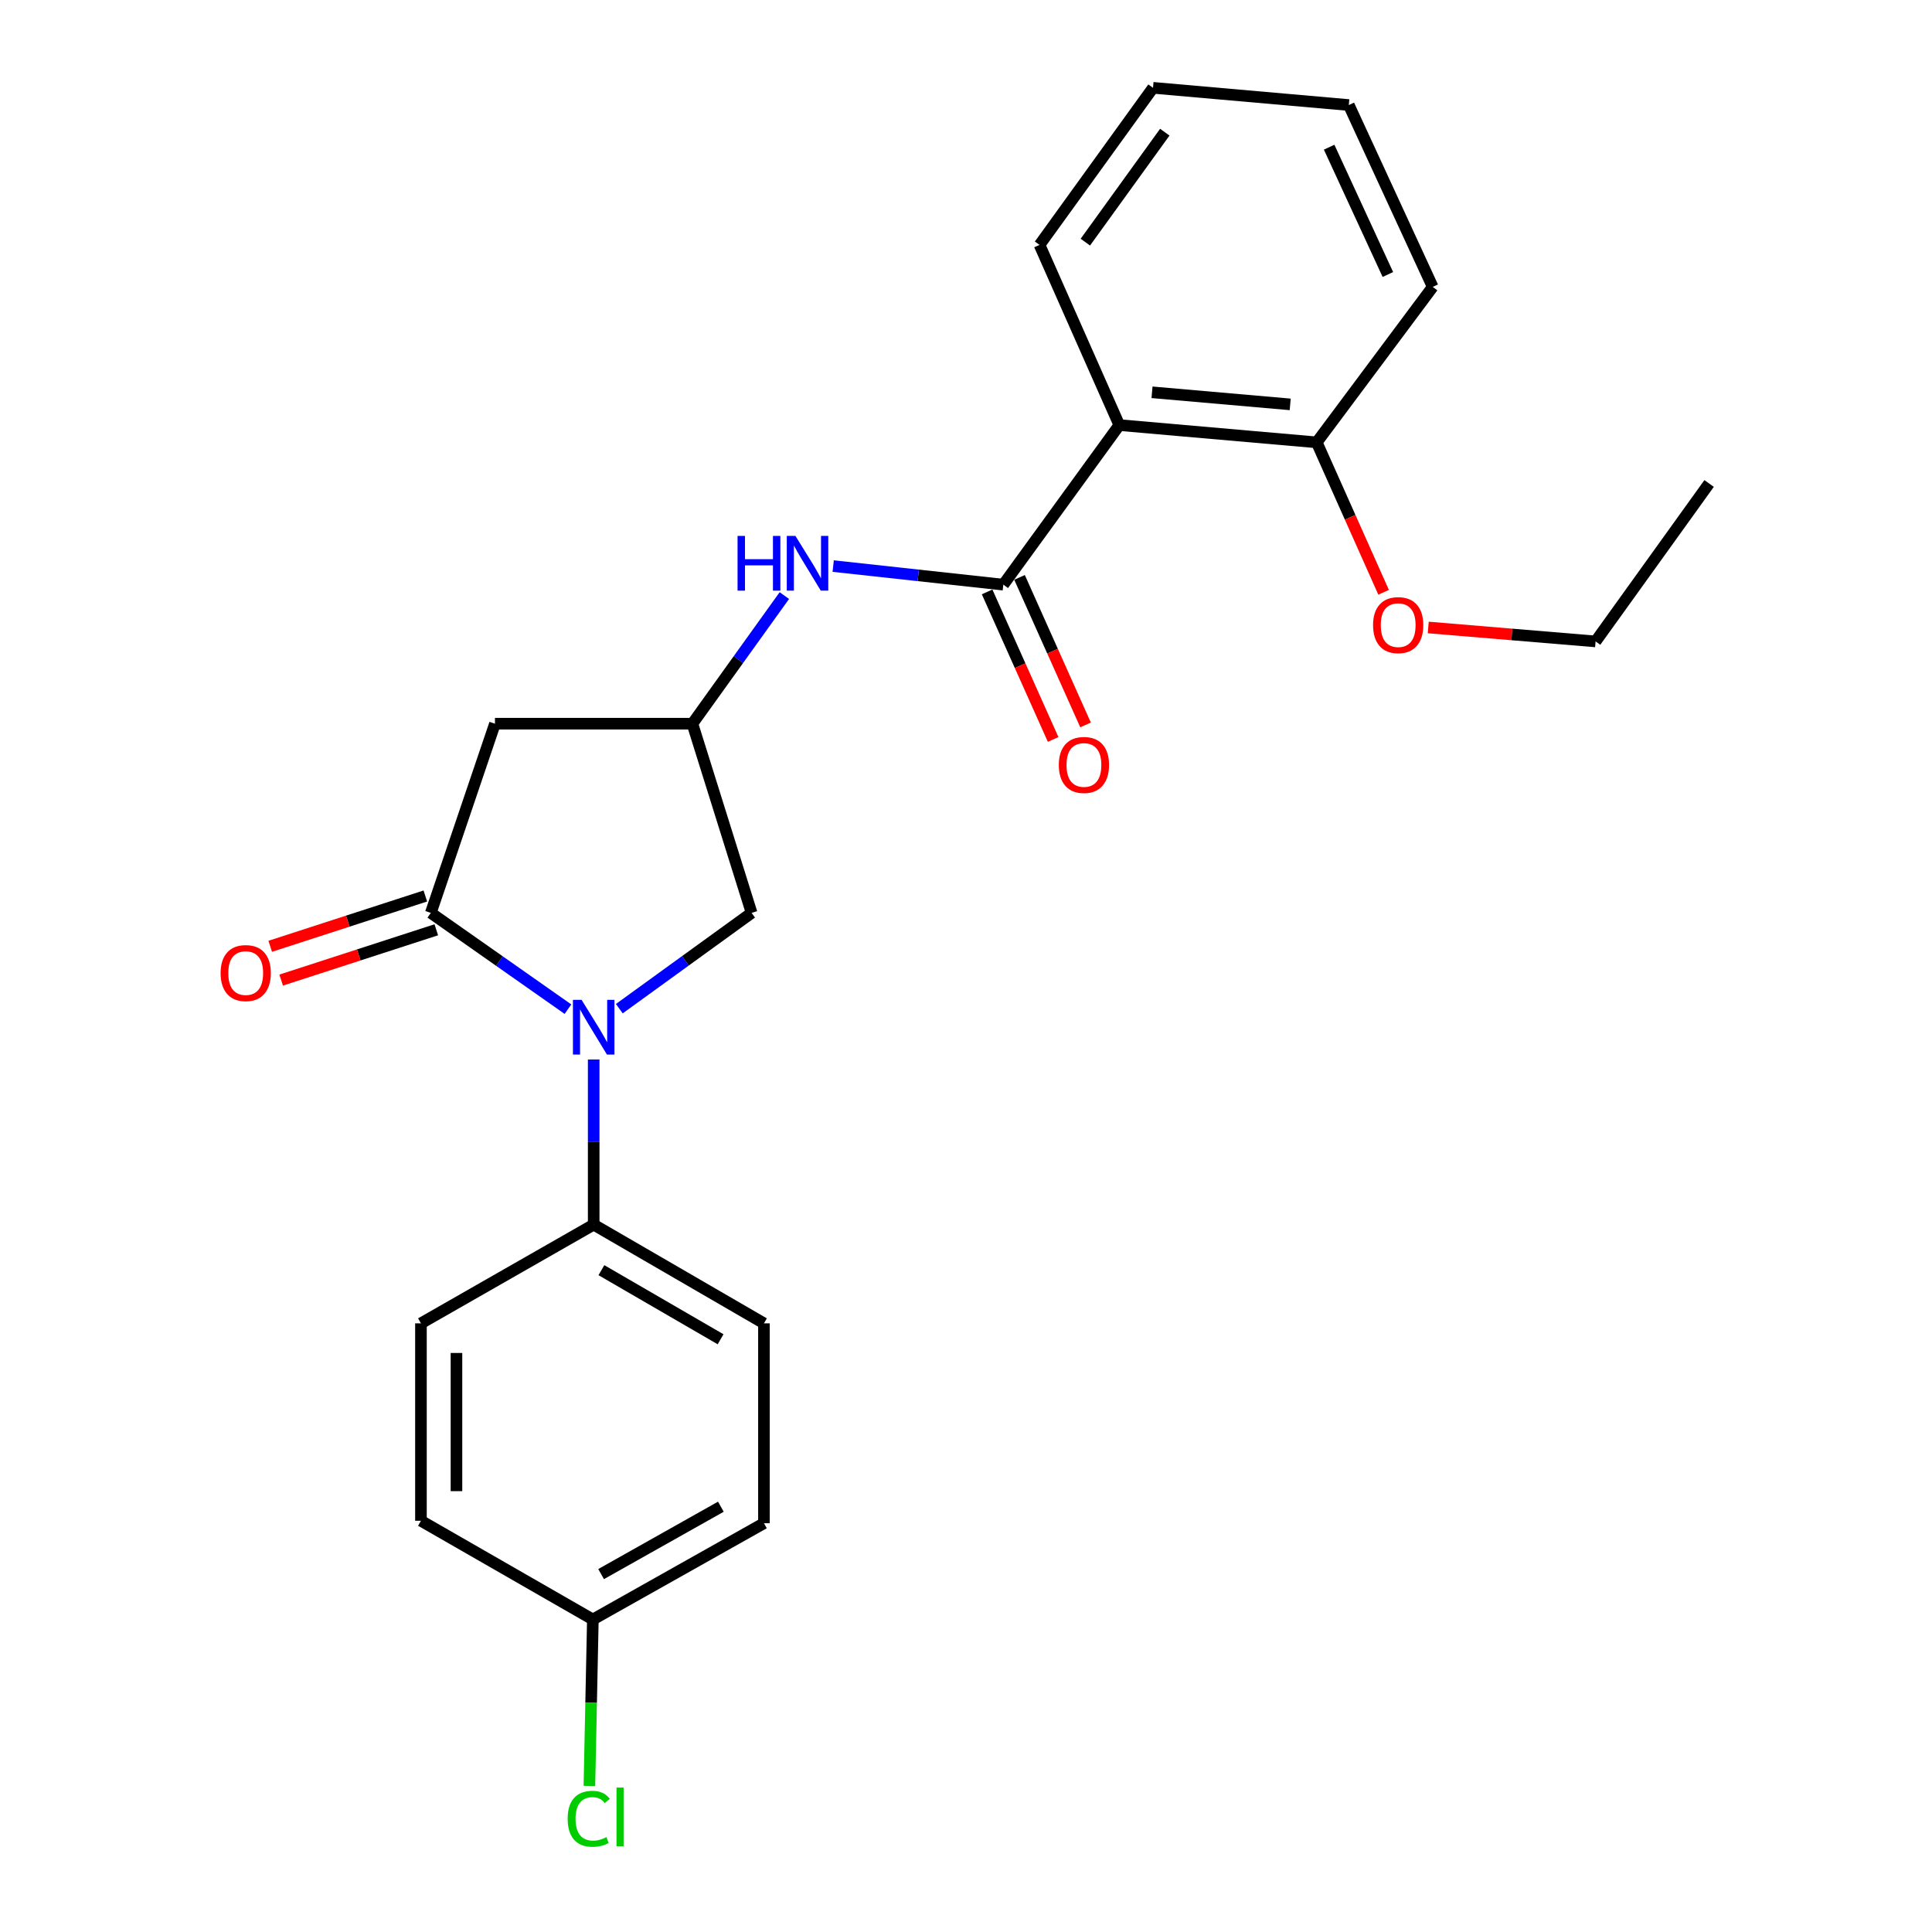 <?xml version='1.0' encoding='iso-8859-1'?>
<svg version='1.1' baseProfile='full'
              xmlns='http://www.w3.org/2000/svg'
                      xmlns:rdkit='http://www.rdkit.org/xml'
                      xmlns:xlink='http://www.w3.org/1999/xlink'
                  xml:space='preserve'
width='1000px' height='1000px' viewBox='0 0 1000 1000'>
<!-- END OF HEADER -->
<rect style='opacity:1.0;fill:#FFFFFF;stroke:none' width='1000' height='1000' x='0' y='0'> </rect>
<path class='bond-0' d='M 293.977,522.342 L 258.482,497.426' style='fill:none;fill-rule:evenodd;stroke:#0000FF;stroke-width:6px;stroke-linecap:butt;stroke-linejoin:miter;stroke-opacity:1' />
<path class='bond-0' d='M 258.482,497.426 L 222.988,472.511' style='fill:none;fill-rule:evenodd;stroke:#000000;stroke-width:6px;stroke-linecap:butt;stroke-linejoin:miter;stroke-opacity:1' />
<path class='bond-6' d='M 320.555,522.087 L 354.793,497.299' style='fill:none;fill-rule:evenodd;stroke:#0000FF;stroke-width:6px;stroke-linecap:butt;stroke-linejoin:miter;stroke-opacity:1' />
<path class='bond-6' d='M 354.793,497.299 L 389.032,472.511' style='fill:none;fill-rule:evenodd;stroke:#000000;stroke-width:6px;stroke-linecap:butt;stroke-linejoin:miter;stroke-opacity:1' />
<path class='bond-7' d='M 307.292,548.403 L 307.292,591.135' style='fill:none;fill-rule:evenodd;stroke:#0000FF;stroke-width:6px;stroke-linecap:butt;stroke-linejoin:miter;stroke-opacity:1' />
<path class='bond-7' d='M 307.292,591.135 L 307.292,633.867' style='fill:none;fill-rule:evenodd;stroke:#000000;stroke-width:6px;stroke-linecap:butt;stroke-linejoin:miter;stroke-opacity:1' />
<path class='bond-3' d='M 222.988,472.511 L 256.192,374.581' style='fill:none;fill-rule:evenodd;stroke:#000000;stroke-width:6px;stroke-linecap:butt;stroke-linejoin:miter;stroke-opacity:1' />
<path class='bond-8' d='M 220.152,463.767 L 180.009,476.785' style='fill:none;fill-rule:evenodd;stroke:#000000;stroke-width:6px;stroke-linecap:butt;stroke-linejoin:miter;stroke-opacity:1' />
<path class='bond-8' d='M 180.009,476.785 L 139.865,489.804' style='fill:none;fill-rule:evenodd;stroke:#FF0000;stroke-width:6px;stroke-linecap:butt;stroke-linejoin:miter;stroke-opacity:1' />
<path class='bond-8' d='M 225.823,481.255 L 185.68,494.273' style='fill:none;fill-rule:evenodd;stroke:#000000;stroke-width:6px;stroke-linecap:butt;stroke-linejoin:miter;stroke-opacity:1' />
<path class='bond-8' d='M 185.68,494.273 L 145.537,507.292' style='fill:none;fill-rule:evenodd;stroke:#FF0000;stroke-width:6px;stroke-linecap:butt;stroke-linejoin:miter;stroke-opacity:1' />
<path class='bond-1' d='M 519.318,302.616 L 475.292,297.81' style='fill:none;fill-rule:evenodd;stroke:#000000;stroke-width:6px;stroke-linecap:butt;stroke-linejoin:miter;stroke-opacity:1' />
<path class='bond-1' d='M 475.292,297.81 L 431.266,293.005' style='fill:none;fill-rule:evenodd;stroke:#0000FF;stroke-width:6px;stroke-linecap:butt;stroke-linejoin:miter;stroke-opacity:1' />
<path class='bond-2' d='M 519.318,302.616 L 579.355,220.027' style='fill:none;fill-rule:evenodd;stroke:#000000;stroke-width:6px;stroke-linecap:butt;stroke-linejoin:miter;stroke-opacity:1' />
<path class='bond-9' d='M 510.928,306.37 L 528.014,344.554' style='fill:none;fill-rule:evenodd;stroke:#000000;stroke-width:6px;stroke-linecap:butt;stroke-linejoin:miter;stroke-opacity:1' />
<path class='bond-9' d='M 528.014,344.554 L 545.1,382.737' style='fill:none;fill-rule:evenodd;stroke:#FF0000;stroke-width:6px;stroke-linecap:butt;stroke-linejoin:miter;stroke-opacity:1' />
<path class='bond-9' d='M 527.709,298.861 L 544.795,337.045' style='fill:none;fill-rule:evenodd;stroke:#000000;stroke-width:6px;stroke-linecap:butt;stroke-linejoin:miter;stroke-opacity:1' />
<path class='bond-9' d='M 544.795,337.045 L 561.881,375.228' style='fill:none;fill-rule:evenodd;stroke:#FF0000;stroke-width:6px;stroke-linecap:butt;stroke-linejoin:miter;stroke-opacity:1' />
<path class='bond-10' d='M 579.355,220.027 L 681.533,228.964' style='fill:none;fill-rule:evenodd;stroke:#000000;stroke-width:6px;stroke-linecap:butt;stroke-linejoin:miter;stroke-opacity:1' />
<path class='bond-10' d='M 596.283,203.053 L 667.808,209.309' style='fill:none;fill-rule:evenodd;stroke:#000000;stroke-width:6px;stroke-linecap:butt;stroke-linejoin:miter;stroke-opacity:1' />
<path class='bond-17' d='M 579.355,220.027 L 538.06,126.766' style='fill:none;fill-rule:evenodd;stroke:#000000;stroke-width:6px;stroke-linecap:butt;stroke-linejoin:miter;stroke-opacity:1' />
<path class='bond-24' d='M 256.192,374.581 L 358.381,374.581' style='fill:none;fill-rule:evenodd;stroke:#000000;stroke-width:6px;stroke-linecap:butt;stroke-linejoin:miter;stroke-opacity:1' />
<path class='bond-4' d='M 405.98,308.269 L 382.18,341.425' style='fill:none;fill-rule:evenodd;stroke:#0000FF;stroke-width:6px;stroke-linecap:butt;stroke-linejoin:miter;stroke-opacity:1' />
<path class='bond-4' d='M 382.18,341.425 L 358.381,374.581' style='fill:none;fill-rule:evenodd;stroke:#000000;stroke-width:6px;stroke-linecap:butt;stroke-linejoin:miter;stroke-opacity:1' />
<path class='bond-5' d='M 358.381,374.581 L 389.032,472.511' style='fill:none;fill-rule:evenodd;stroke:#000000;stroke-width:6px;stroke-linecap:butt;stroke-linejoin:miter;stroke-opacity:1' />
<path class='bond-11' d='M 307.292,633.867 L 395.416,684.966' style='fill:none;fill-rule:evenodd;stroke:#000000;stroke-width:6px;stroke-linecap:butt;stroke-linejoin:miter;stroke-opacity:1' />
<path class='bond-11' d='M 311.288,657.436 L 372.975,693.206' style='fill:none;fill-rule:evenodd;stroke:#000000;stroke-width:6px;stroke-linecap:butt;stroke-linejoin:miter;stroke-opacity:1' />
<path class='bond-12' d='M 307.292,633.867 L 217.881,684.966' style='fill:none;fill-rule:evenodd;stroke:#000000;stroke-width:6px;stroke-linecap:butt;stroke-linejoin:miter;stroke-opacity:1' />
<path class='bond-18' d='M 681.533,228.964 L 698.843,267.77' style='fill:none;fill-rule:evenodd;stroke:#000000;stroke-width:6px;stroke-linecap:butt;stroke-linejoin:miter;stroke-opacity:1' />
<path class='bond-18' d='M 698.843,267.77 L 716.153,306.575' style='fill:none;fill-rule:evenodd;stroke:#FF0000;stroke-width:6px;stroke-linecap:butt;stroke-linejoin:miter;stroke-opacity:1' />
<path class='bond-19' d='M 681.533,228.964 L 741.569,148.501' style='fill:none;fill-rule:evenodd;stroke:#000000;stroke-width:6px;stroke-linecap:butt;stroke-linejoin:miter;stroke-opacity:1' />
<path class='bond-15' d='M 395.416,684.966 L 395.416,788.421' style='fill:none;fill-rule:evenodd;stroke:#000000;stroke-width:6px;stroke-linecap:butt;stroke-linejoin:miter;stroke-opacity:1' />
<path class='bond-14' d='M 217.881,684.966 L 217.881,787.144' style='fill:none;fill-rule:evenodd;stroke:#000000;stroke-width:6px;stroke-linecap:butt;stroke-linejoin:miter;stroke-opacity:1' />
<path class='bond-14' d='M 236.265,700.293 L 236.265,771.818' style='fill:none;fill-rule:evenodd;stroke:#000000;stroke-width:6px;stroke-linecap:butt;stroke-linejoin:miter;stroke-opacity:1' />
<path class='bond-13' d='M 306.863,838.243 L 217.881,787.144' style='fill:none;fill-rule:evenodd;stroke:#000000;stroke-width:6px;stroke-linecap:butt;stroke-linejoin:miter;stroke-opacity:1' />
<path class='bond-16' d='M 306.863,838.243 L 305.967,881.325' style='fill:none;fill-rule:evenodd;stroke:#000000;stroke-width:6px;stroke-linecap:butt;stroke-linejoin:miter;stroke-opacity:1' />
<path class='bond-16' d='M 305.967,881.325 L 305.071,924.407' style='fill:none;fill-rule:evenodd;stroke:#00CC00;stroke-width:6px;stroke-linecap:butt;stroke-linejoin:miter;stroke-opacity:1' />
<path class='bond-25' d='M 306.863,838.243 L 395.416,788.421' style='fill:none;fill-rule:evenodd;stroke:#000000;stroke-width:6px;stroke-linecap:butt;stroke-linejoin:miter;stroke-opacity:1' />
<path class='bond-25' d='M 311.131,814.747 L 373.118,779.872' style='fill:none;fill-rule:evenodd;stroke:#000000;stroke-width:6px;stroke-linecap:butt;stroke-linejoin:miter;stroke-opacity:1' />
<path class='bond-21' d='M 538.06,126.766 L 596.8,45.455' style='fill:none;fill-rule:evenodd;stroke:#000000;stroke-width:6px;stroke-linecap:butt;stroke-linejoin:miter;stroke-opacity:1' />
<path class='bond-21' d='M 561.774,125.335 L 602.892,68.417' style='fill:none;fill-rule:evenodd;stroke:#000000;stroke-width:6px;stroke-linecap:butt;stroke-linejoin:miter;stroke-opacity:1' />
<path class='bond-20' d='M 739.258,324.78 L 782.566,328.39' style='fill:none;fill-rule:evenodd;stroke:#FF0000;stroke-width:6px;stroke-linecap:butt;stroke-linejoin:miter;stroke-opacity:1' />
<path class='bond-20' d='M 782.566,328.39 L 825.873,332' style='fill:none;fill-rule:evenodd;stroke:#000000;stroke-width:6px;stroke-linecap:butt;stroke-linejoin:miter;stroke-opacity:1' />
<path class='bond-26' d='M 741.569,148.501 L 698.14,54.371' style='fill:none;fill-rule:evenodd;stroke:#000000;stroke-width:6px;stroke-linecap:butt;stroke-linejoin:miter;stroke-opacity:1' />
<path class='bond-26' d='M 718.361,142.083 L 687.961,76.192' style='fill:none;fill-rule:evenodd;stroke:#000000;stroke-width:6px;stroke-linecap:butt;stroke-linejoin:miter;stroke-opacity:1' />
<path class='bond-22' d='M 825.873,332 L 884.632,250.25' style='fill:none;fill-rule:evenodd;stroke:#000000;stroke-width:6px;stroke-linecap:butt;stroke-linejoin:miter;stroke-opacity:1' />
<path class='bond-23' d='M 596.8,45.455 L 698.14,54.371' style='fill:none;fill-rule:evenodd;stroke:#000000;stroke-width:6px;stroke-linecap:butt;stroke-linejoin:miter;stroke-opacity:1' />
<path  class='atom-0' d='M 301.032 517.529
L 310.312 532.529
Q 311.232 534.009, 312.712 536.689
Q 314.192 539.369, 314.272 539.529
L 314.272 517.529
L 318.032 517.529
L 318.032 545.849
L 314.152 545.849
L 304.192 529.449
Q 303.032 527.529, 301.792 525.329
Q 300.592 523.129, 300.232 522.449
L 300.232 545.849
L 296.552 545.849
L 296.552 517.529
L 301.032 517.529
' fill='#0000FF'/>
<path  class='atom-5' d='M 381.758 277.394
L 385.598 277.394
L 385.598 289.434
L 400.078 289.434
L 400.078 277.394
L 403.918 277.394
L 403.918 305.714
L 400.078 305.714
L 400.078 292.634
L 385.598 292.634
L 385.598 305.714
L 381.758 305.714
L 381.758 277.394
' fill='#0000FF'/>
<path  class='atom-5' d='M 411.718 277.394
L 420.998 292.394
Q 421.918 293.874, 423.398 296.554
Q 424.878 299.234, 424.958 299.394
L 424.958 277.394
L 428.718 277.394
L 428.718 305.714
L 424.838 305.714
L 414.878 289.314
Q 413.718 287.394, 412.478 285.194
Q 411.278 282.994, 410.918 282.314
L 410.918 305.714
L 407.238 305.714
L 407.238 277.394
L 411.718 277.394
' fill='#0000FF'/>
<path  class='atom-9' d='M 114.183 503.661
Q 114.183 496.861, 117.543 493.061
Q 120.903 489.261, 127.183 489.261
Q 133.463 489.261, 136.823 493.061
Q 140.183 496.861, 140.183 503.661
Q 140.183 510.541, 136.783 514.461
Q 133.383 518.341, 127.183 518.341
Q 120.943 518.341, 117.543 514.461
Q 114.183 510.581, 114.183 503.661
M 127.183 515.141
Q 131.503 515.141, 133.823 512.261
Q 136.183 509.341, 136.183 503.661
Q 136.183 498.101, 133.823 495.301
Q 131.503 492.461, 127.183 492.461
Q 122.863 492.461, 120.503 495.261
Q 118.183 498.061, 118.183 503.661
Q 118.183 509.381, 120.503 512.261
Q 122.863 515.141, 127.183 515.141
' fill='#FF0000'/>
<path  class='atom-10' d='M 548.041 395.937
Q 548.041 389.137, 551.401 385.337
Q 554.761 381.537, 561.041 381.537
Q 567.321 381.537, 570.681 385.337
Q 574.041 389.137, 574.041 395.937
Q 574.041 402.817, 570.641 406.737
Q 567.241 410.617, 561.041 410.617
Q 554.801 410.617, 551.401 406.737
Q 548.041 402.857, 548.041 395.937
M 561.041 407.417
Q 565.361 407.417, 567.681 404.537
Q 570.041 401.617, 570.041 395.937
Q 570.041 390.377, 567.681 387.577
Q 565.361 384.737, 561.041 384.737
Q 556.721 384.737, 554.361 387.537
Q 552.041 390.337, 552.041 395.937
Q 552.041 401.657, 554.361 404.537
Q 556.721 407.417, 561.041 407.417
' fill='#FF0000'/>
<path  class='atom-17' d='M 293.818 941.402
Q 293.818 934.362, 297.098 930.682
Q 300.418 926.962, 306.698 926.962
Q 312.538 926.962, 315.658 931.082
L 313.018 933.242
Q 310.738 930.242, 306.698 930.242
Q 302.418 930.242, 300.138 933.122
Q 297.898 935.962, 297.898 941.402
Q 297.898 947.002, 300.218 949.882
Q 302.578 952.762, 307.138 952.762
Q 310.258 952.762, 313.898 950.882
L 315.018 953.882
Q 313.538 954.842, 311.298 955.402
Q 309.058 955.962, 306.578 955.962
Q 300.418 955.962, 297.098 952.202
Q 293.818 948.442, 293.818 941.402
' fill='#00CC00'/>
<path  class='atom-17' d='M 319.098 925.242
L 322.778 925.242
L 322.778 955.602
L 319.098 955.602
L 319.098 925.242
' fill='#00CC00'/>
<path  class='atom-19' d='M 710.695 323.562
Q 710.695 316.762, 714.055 312.962
Q 717.415 309.162, 723.695 309.162
Q 729.975 309.162, 733.335 312.962
Q 736.695 316.762, 736.695 323.562
Q 736.695 330.442, 733.295 334.362
Q 729.895 338.242, 723.695 338.242
Q 717.455 338.242, 714.055 334.362
Q 710.695 330.482, 710.695 323.562
M 723.695 335.042
Q 728.015 335.042, 730.335 332.162
Q 732.695 329.242, 732.695 323.562
Q 732.695 318.002, 730.335 315.202
Q 728.015 312.362, 723.695 312.362
Q 719.375 312.362, 717.015 315.162
Q 714.695 317.962, 714.695 323.562
Q 714.695 329.282, 717.015 332.162
Q 719.375 335.042, 723.695 335.042
' fill='#FF0000'/>
</svg>
